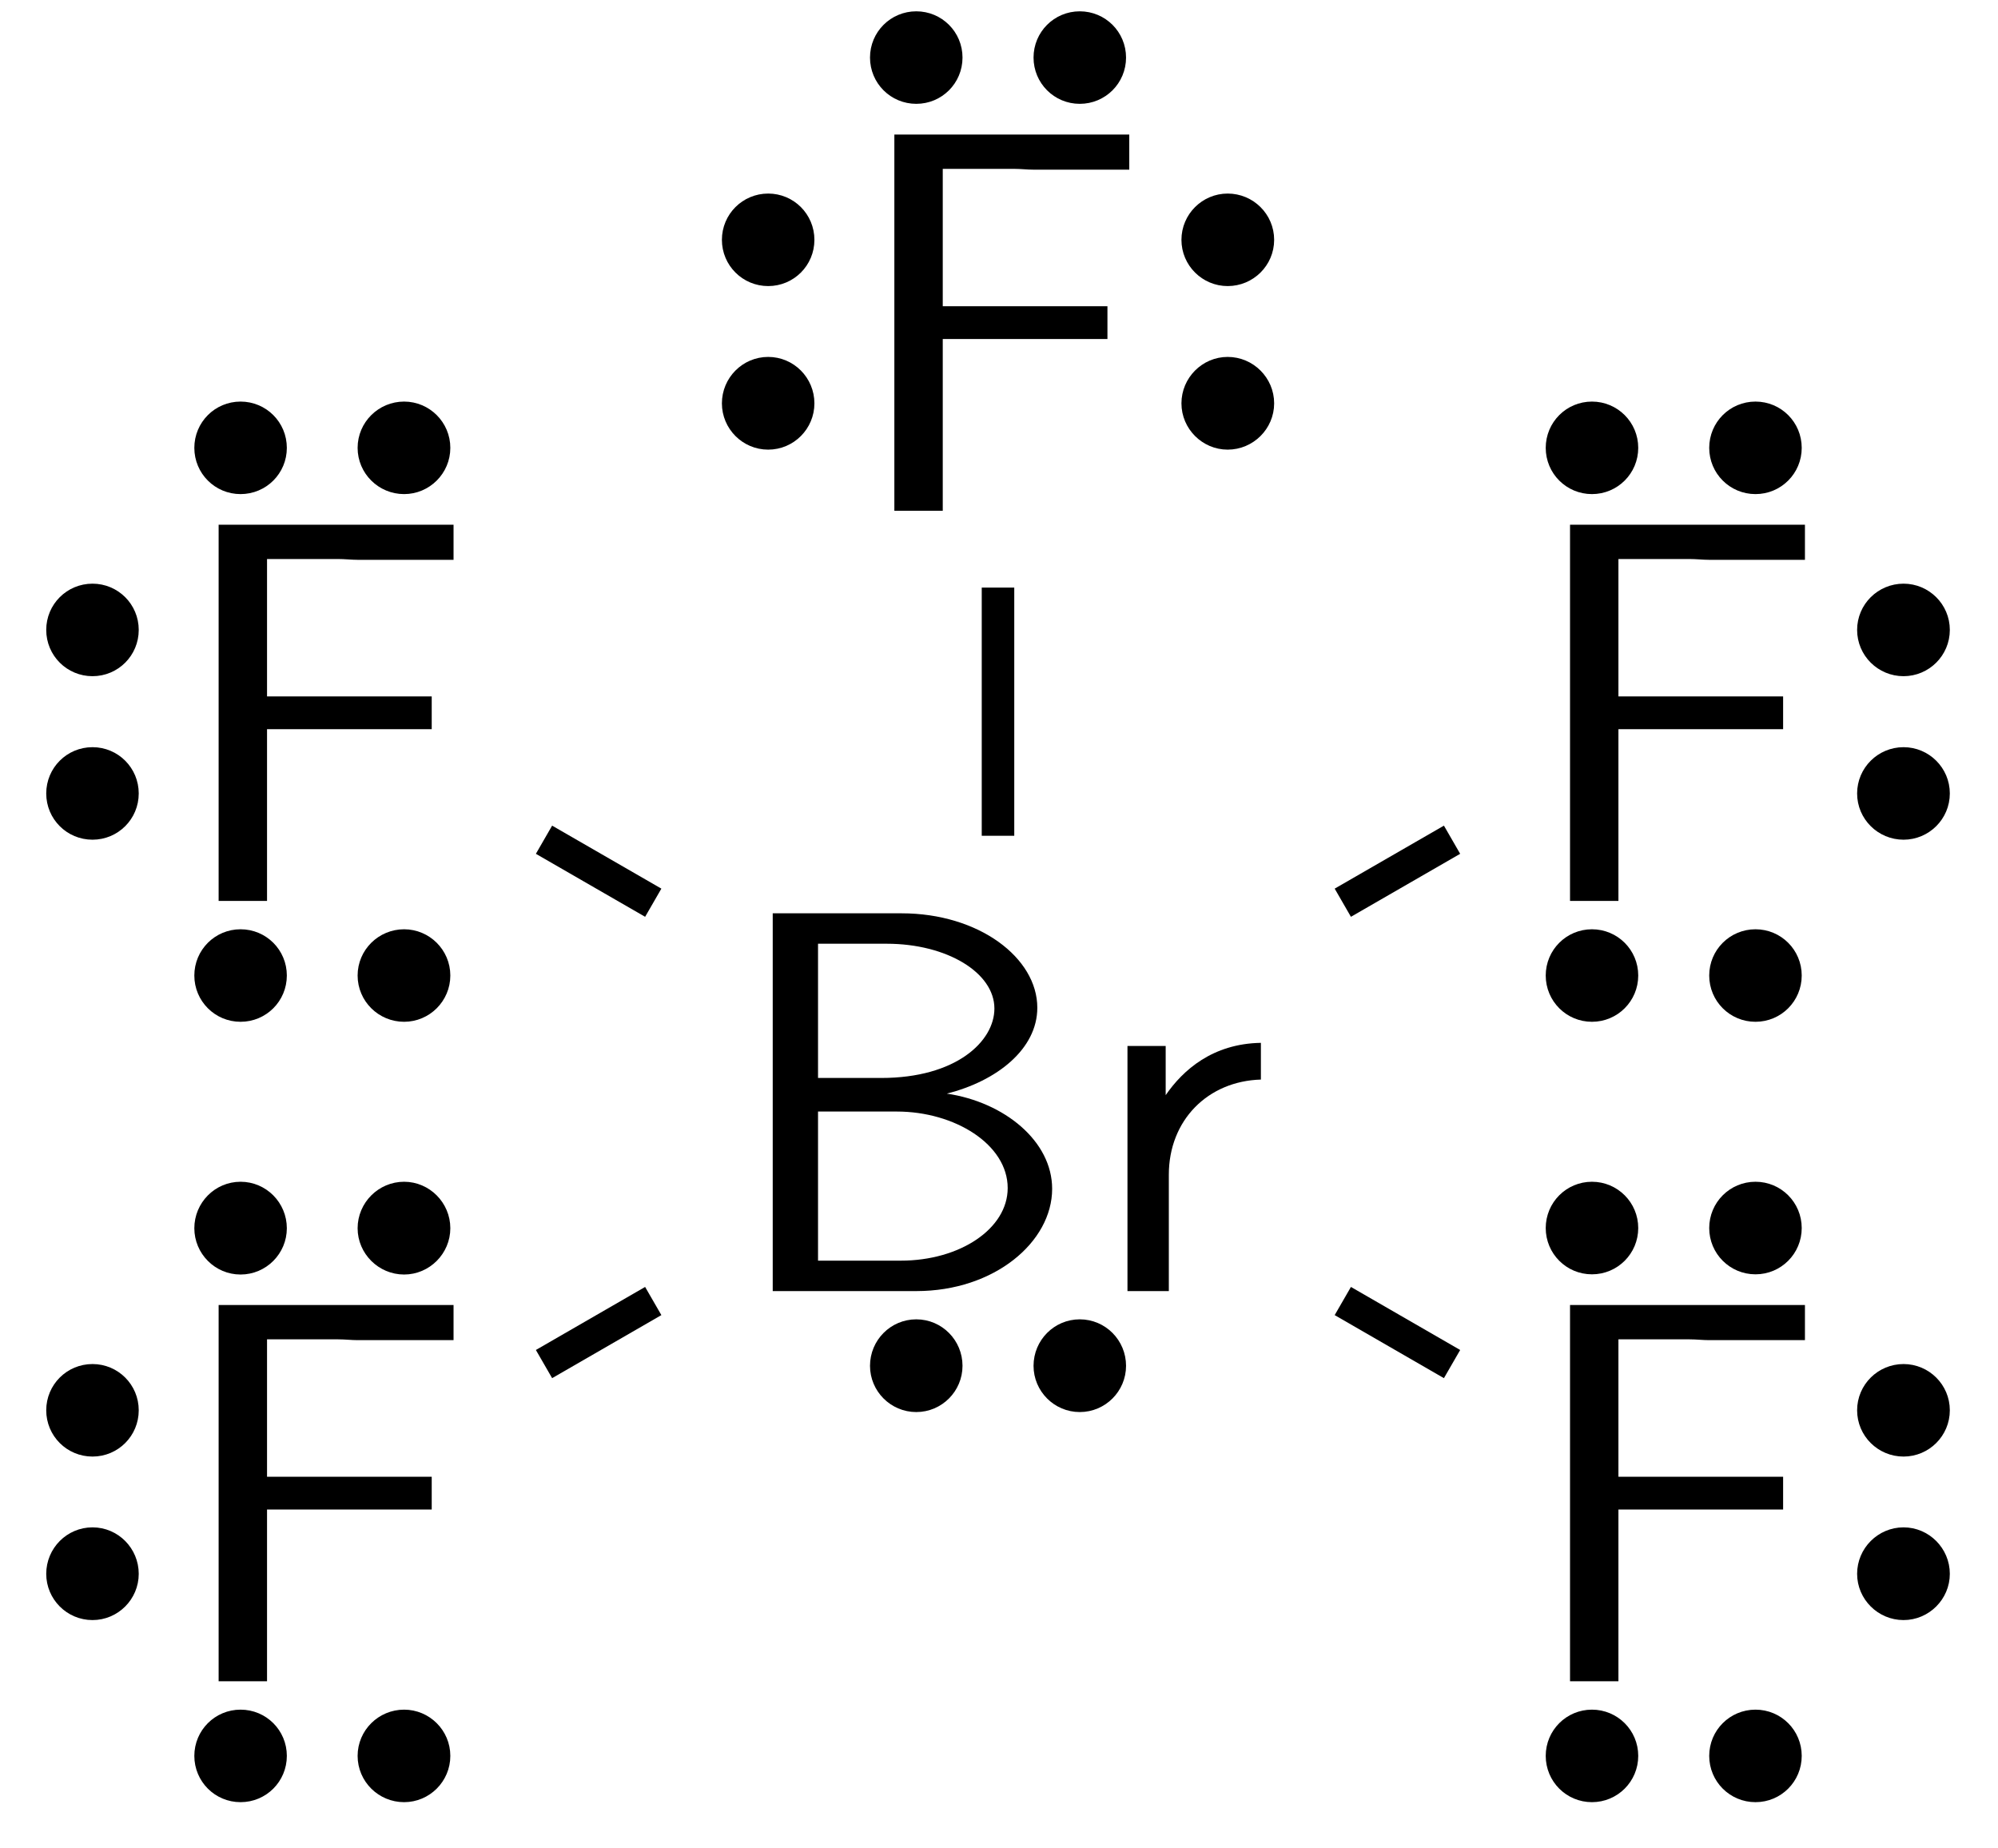 <?xml version="1.0" encoding="UTF-8"?>
<svg xmlns="http://www.w3.org/2000/svg" xmlns:xlink="http://www.w3.org/1999/xlink" width="40" height="37" viewBox="0 0 40 37">
<defs>
<g>
<g id="glyph-0-0">
<path d="M 6.656 -2.047 C 6.656 -3 5.703 -3.781 4.547 -3.953 C 5.547 -4.203 6.359 -4.844 6.359 -5.672 C 6.359 -6.672 5.188 -7.562 3.641 -7.562 L 1.062 -7.562 L 1.062 0 L 3.938 0 C 5.5 0 6.656 -0.984 6.656 -2.047 Z M 5.5 -5.656 C 5.5 -5 4.734 -4.266 3.234 -4.266 L 1.969 -4.266 L 1.969 -6.953 L 3.344 -6.953 C 4.547 -6.953 5.5 -6.375 5.5 -5.656 Z M 5.766 -2.062 C 5.766 -1.25 4.812 -0.609 3.625 -0.609 L 1.969 -0.609 L 1.969 -3.594 L 3.547 -3.594 C 4.703 -3.594 5.766 -2.938 5.766 -2.062 Z M 5.766 -2.062 "/>
</g>
<g id="glyph-0-1">
<path d="M 3.562 -4.234 L 3.562 -4.969 C 2.594 -4.953 2 -4.422 1.656 -3.922 L 1.656 -4.906 L 0.891 -4.906 L 0.891 0 L 1.719 0 L 1.719 -2.328 C 1.719 -3.422 2.5 -4.203 3.562 -4.234 Z M 3.562 -4.234 "/>
</g>
<g id="glyph-0-2">
<path d="M 5.734 -6.828 L 5.734 -7.531 L 1.031 -7.531 L 1.031 0 L 2 0 L 2 -3.438 L 5.297 -3.438 L 5.297 -4.094 L 2 -4.094 L 2 -6.844 L 3.422 -6.844 C 3.562 -6.844 3.688 -6.828 3.812 -6.828 Z M 5.734 -6.828 "/>
</g>
</g>
</defs>
<g fill="rgb(0%, 0%, 0%)" fill-opacity="1">
<use xlink:href="#glyph-0-0" x="14.408" y="25.844"/>
<use xlink:href="#glyph-0-1" x="21.681" y="25.844"/>
</g>
<path fill-rule="nonzero" fill="rgb(0%, 0%, 0%)" fill-opacity="1" stroke-width="0.399" stroke-linecap="butt" stroke-linejoin="miter" stroke="rgb(0%, 0%, 0%)" stroke-opacity="1" stroke-miterlimit="10" d="M -0.91 -0.002 C -0.91 0.401 -1.234 0.729 -1.636 0.729 C -2.039 0.729 -2.363 0.401 -2.363 -0.002 C -2.363 -0.4 -2.039 -0.728 -1.636 -0.728 C -1.234 -0.728 -0.91 -0.4 -0.91 -0.002 Z M 2.364 -0.002 C 2.364 0.401 2.04 0.729 1.637 0.729 C 1.235 0.729 0.911 0.401 0.911 -0.002 C 0.911 -0.4 1.235 -0.728 1.637 -0.728 C 2.04 -0.728 2.364 -0.4 2.364 -0.002 Z M 2.364 -0.002 " transform="matrix(1, 0, 0, -1, 19.98, 27.338)"/>
<g fill="rgb(0%, 0%, 0%)" fill-opacity="1">
<use xlink:href="#glyph-0-2" x="16.874" y="10.224"/>
</g>
<path fill-rule="nonzero" fill="rgb(0%, 0%, 0%)" fill-opacity="1" stroke-width="0.399" stroke-linecap="butt" stroke-linejoin="miter" stroke="rgb(0%, 0%, 0%)" stroke-opacity="1" stroke-miterlimit="10" d="M -0.002 -0.908 C -0.4 -0.908 -0.728 -1.236 -0.728 -1.638 C -0.728 -2.037 -0.4 -2.365 -0.002 -2.365 C 0.4 -2.365 0.729 -2.037 0.729 -1.638 C 0.729 -1.236 0.4 -0.908 -0.002 -0.908 Z M -0.002 2.362 C -0.4 2.362 -0.728 2.038 -0.728 1.635 C -0.728 1.233 -0.4 0.909 -0.002 0.909 C 0.4 0.909 0.729 1.233 0.729 1.635 C 0.729 2.038 0.4 2.362 -0.002 2.362 Z M -0.002 2.362 " transform="matrix(1, 0, 0, -1, 24.58, 6.436)"/>
<path fill-rule="nonzero" fill="rgb(0%, 0%, 0%)" fill-opacity="1" stroke-width="0.399" stroke-linecap="butt" stroke-linejoin="miter" stroke="rgb(0%, 0%, 0%)" stroke-opacity="1" stroke-miterlimit="10" d="M -0 0.909 C 0.402 0.909 0.726 1.233 0.726 1.635 C 0.726 2.038 0.402 2.362 -0 2.362 C -0.402 2.362 -0.727 2.038 -0.727 1.635 C -0.727 1.233 -0.402 0.909 -0 0.909 Z M -0 -2.365 C 0.402 -2.365 0.726 -2.037 0.726 -1.638 C 0.726 -1.236 0.402 -0.908 -0 -0.908 C -0.402 -0.908 -0.727 -1.236 -0.727 -1.638 C -0.727 -2.037 -0.402 -2.365 -0 -2.365 Z M -0 -2.365 " transform="matrix(1, 0, 0, -1, 15.379, 6.436)"/>
<path fill-rule="nonzero" fill="rgb(0%, 0%, 0%)" fill-opacity="1" stroke-width="0.399" stroke-linecap="butt" stroke-linejoin="miter" stroke="rgb(0%, 0%, 0%)" stroke-opacity="1" stroke-miterlimit="10" d="M 0.911 0.001 C 0.911 -0.402 1.235 -0.726 1.637 -0.726 C 2.04 -0.726 2.364 -0.402 2.364 0.001 C 2.364 0.403 2.04 0.727 1.637 0.727 C 1.235 0.727 0.911 0.403 0.911 0.001 Z M -2.363 0.001 C -2.363 -0.402 -2.039 -0.726 -1.636 -0.726 C -1.234 -0.726 -0.91 -0.402 -0.91 0.001 C -0.91 0.403 -1.234 0.727 -1.636 0.727 C -2.039 0.727 -2.363 0.403 -2.363 0.001 Z M -2.363 0.001 " transform="matrix(1, 0, 0, -1, 19.98, 1.153)"/>
<path fill="none" stroke-width="0.651" stroke-linecap="butt" stroke-linejoin="miter" stroke="rgb(0%, 0%, 0%)" stroke-opacity="1" stroke-miterlimit="10" d="M 0 9.114 L 0 14.082 " transform="matrix(1, 0, 0, -1, 19.98, 25.844)"/>
<g fill="rgb(0%, 0%, 0%)" fill-opacity="1">
<use xlink:href="#glyph-0-2" x="30.401" y="33.654"/>
</g>
<path fill-rule="nonzero" fill="rgb(0%, 0%, 0%)" fill-opacity="1" stroke-width="0.399" stroke-linecap="butt" stroke-linejoin="miter" stroke="rgb(0%, 0%, 0%)" stroke-opacity="1" stroke-miterlimit="10" d="M 0.911 0.001 C 0.911 -0.401 1.235 -0.726 1.638 -0.726 C 2.04 -0.726 2.364 -0.401 2.364 0.001 C 2.364 0.403 2.04 0.728 1.638 0.728 C 1.235 0.728 0.911 0.403 0.911 0.001 Z M -2.362 0.001 C -2.362 -0.401 -2.038 -0.726 -1.636 -0.726 C -1.234 -0.726 -0.909 -0.401 -0.909 0.001 C -0.909 0.403 -1.234 0.728 -1.636 0.728 C -2.038 0.728 -2.362 0.403 -2.362 0.001 Z M -2.362 0.001 " transform="matrix(1, 0, 0, -1, 33.507, 24.583)"/>
<path fill-rule="nonzero" fill="rgb(0%, 0%, 0%)" fill-opacity="1" stroke-width="0.399" stroke-linecap="butt" stroke-linejoin="miter" stroke="rgb(0%, 0%, 0%)" stroke-opacity="1" stroke-miterlimit="10" d="M -0.909 -0 C -0.909 0.402 -1.234 0.726 -1.636 0.726 C -2.038 0.726 -2.362 0.402 -2.362 -0 C -2.362 -0.403 -2.038 -0.727 -1.636 -0.727 C -1.234 -0.727 -0.909 -0.403 -0.909 -0 Z M 2.364 -0 C 2.364 0.402 2.04 0.726 1.638 0.726 C 1.235 0.726 0.911 0.402 0.911 -0 C 0.911 -0.403 1.235 -0.727 1.638 -0.727 C 2.04 -0.727 2.364 -0.403 2.364 -0 Z M 2.364 -0 " transform="matrix(1, 0, 0, -1, 33.507, 35.148)"/>
<path fill-rule="nonzero" fill="rgb(0%, 0%, 0%)" fill-opacity="1" stroke-width="0.399" stroke-linecap="butt" stroke-linejoin="miter" stroke="rgb(0%, 0%, 0%)" stroke-opacity="1" stroke-miterlimit="10" d="M 0.001 -0.907 C -0.401 -0.907 -0.729 -1.236 -0.729 -1.638 C -0.729 -2.036 -0.401 -2.364 0.001 -2.364 C 0.4 -2.364 0.728 -2.036 0.728 -1.638 C 0.728 -1.236 0.4 -0.907 0.001 -0.907 Z M 0.001 2.362 C -0.401 2.362 -0.729 2.038 -0.729 1.636 C -0.729 1.233 -0.401 0.909 0.001 0.909 C 0.4 0.909 0.728 1.233 0.728 1.636 C 0.728 2.038 0.4 2.362 0.001 2.362 Z M 0.001 2.362 " transform="matrix(1, 0, 0, -1, 38.108, 29.866)"/>
<path fill="none" stroke-width="0.651" stroke-linecap="butt" stroke-linejoin="miter" stroke="rgb(0%, 0%, 0%)" stroke-opacity="1" stroke-miterlimit="10" d="M 6.903 -0.199 L 9.09 -1.461 " transform="matrix(1, 0, 0, -1, 19.98, 25.844)"/>
<g fill="rgb(0%, 0%, 0%)" fill-opacity="1">
<use xlink:href="#glyph-0-2" x="30.401" y="18.034"/>
</g>
<path fill-rule="nonzero" fill="rgb(0%, 0%, 0%)" fill-opacity="1" stroke-width="0.399" stroke-linecap="butt" stroke-linejoin="miter" stroke="rgb(0%, 0%, 0%)" stroke-opacity="1" stroke-miterlimit="10" d="M 0.911 -0.001 C 0.911 -0.403 1.235 -0.727 1.638 -0.727 C 2.04 -0.727 2.364 -0.403 2.364 -0.001 C 2.364 0.402 2.04 0.726 1.638 0.726 C 1.235 0.726 0.911 0.402 0.911 -0.001 Z M -2.362 -0.001 C -2.362 -0.403 -2.038 -0.727 -1.636 -0.727 C -1.234 -0.727 -0.909 -0.403 -0.909 -0.001 C -0.909 0.402 -1.234 0.726 -1.636 0.726 C -2.038 0.726 -2.362 0.402 -2.362 -0.001 Z M -2.362 -0.001 " transform="matrix(1, 0, 0, -1, 33.507, 8.964)"/>
<path fill-rule="nonzero" fill="rgb(0%, 0%, 0%)" fill-opacity="1" stroke-width="0.399" stroke-linecap="butt" stroke-linejoin="miter" stroke="rgb(0%, 0%, 0%)" stroke-opacity="1" stroke-miterlimit="10" d="M -0.909 0.001 C -0.909 0.403 -1.234 0.727 -1.636 0.727 C -2.038 0.727 -2.362 0.403 -2.362 0.001 C -2.362 -0.402 -2.038 -0.726 -1.636 -0.726 C -1.234 -0.726 -0.909 -0.402 -0.909 0.001 Z M 2.364 0.001 C 2.364 0.403 2.04 0.727 1.638 0.727 C 1.235 0.727 0.911 0.403 0.911 0.001 C 0.911 -0.402 1.235 -0.726 1.638 -0.726 C 2.04 -0.726 2.364 -0.402 2.364 0.001 Z M 2.364 0.001 " transform="matrix(1, 0, 0, -1, 33.507, 19.528)"/>
<path fill-rule="nonzero" fill="rgb(0%, 0%, 0%)" fill-opacity="1" stroke-width="0.399" stroke-linecap="butt" stroke-linejoin="miter" stroke="rgb(0%, 0%, 0%)" stroke-opacity="1" stroke-miterlimit="10" d="M 0.001 -0.91 C -0.401 -0.91 -0.729 -1.234 -0.729 -1.637 C -0.729 -2.039 -0.401 -2.363 0.001 -2.363 C 0.4 -2.363 0.728 -2.039 0.728 -1.637 C 0.728 -1.234 0.4 -0.91 0.001 -0.91 Z M 0.001 2.363 C -0.401 2.363 -0.729 2.039 -0.729 1.637 C -0.729 1.234 -0.401 0.91 0.001 0.91 C 0.4 0.91 0.728 1.234 0.728 1.637 C 0.728 2.039 0.4 2.363 0.001 2.363 Z M 0.001 2.363 " transform="matrix(1, 0, 0, -1, 38.108, 14.246)"/>
<path fill="none" stroke-width="0.651" stroke-linecap="butt" stroke-linejoin="miter" stroke="rgb(0%, 0%, 0%)" stroke-opacity="1" stroke-miterlimit="10" d="M 6.903 7.774 L 9.09 9.035 " transform="matrix(1, 0, 0, -1, 19.98, 25.844)"/>
<g fill="rgb(0%, 0%, 0%)" fill-opacity="1">
<use xlink:href="#glyph-0-2" x="3.346" y="18.034"/>
</g>
<path fill-rule="nonzero" fill="rgb(0%, 0%, 0%)" fill-opacity="1" stroke-width="0.399" stroke-linecap="butt" stroke-linejoin="miter" stroke="rgb(0%, 0%, 0%)" stroke-opacity="1" stroke-miterlimit="10" d="M 0.907 -0.001 C 0.907 -0.403 1.236 -0.727 1.638 -0.727 C 2.036 -0.727 2.364 -0.403 2.364 -0.001 C 2.364 0.402 2.036 0.726 1.638 0.726 C 1.236 0.726 0.907 0.402 0.907 -0.001 Z M -2.362 -0.001 C -2.362 -0.403 -2.038 -0.727 -1.636 -0.727 C -1.233 -0.727 -0.909 -0.403 -0.909 -0.001 C -0.909 0.402 -1.233 0.726 -1.636 0.726 C -2.038 0.726 -2.362 0.402 -2.362 -0.001 Z M -2.362 -0.001 " transform="matrix(1, 0, 0, -1, 6.452, 8.964)"/>
<path fill-rule="nonzero" fill="rgb(0%, 0%, 0%)" fill-opacity="1" stroke-width="0.399" stroke-linecap="butt" stroke-linejoin="miter" stroke="rgb(0%, 0%, 0%)" stroke-opacity="1" stroke-miterlimit="10" d="M -0.909 0.001 C -0.909 0.403 -1.233 0.727 -1.636 0.727 C -2.038 0.727 -2.362 0.403 -2.362 0.001 C -2.362 -0.402 -2.038 -0.726 -1.636 -0.726 C -1.233 -0.726 -0.909 -0.402 -0.909 0.001 Z M 2.364 0.001 C 2.364 0.403 2.036 0.727 1.638 0.727 C 1.236 0.727 0.907 0.403 0.907 0.001 C 0.907 -0.402 1.236 -0.726 1.638 -0.726 C 2.036 -0.726 2.364 -0.402 2.364 0.001 Z M 2.364 0.001 " transform="matrix(1, 0, 0, -1, 6.452, 19.528)"/>
<path fill-rule="nonzero" fill="rgb(0%, 0%, 0%)" fill-opacity="1" stroke-width="0.399" stroke-linecap="butt" stroke-linejoin="miter" stroke="rgb(0%, 0%, 0%)" stroke-opacity="1" stroke-miterlimit="10" d="M -0 0.91 C 0.402 0.91 0.726 1.234 0.726 1.637 C 0.726 2.039 0.402 2.363 -0 2.363 C -0.403 2.363 -0.727 2.039 -0.727 1.637 C -0.727 1.234 -0.403 0.91 -0 0.91 Z M -0 -2.363 C 0.402 -2.363 0.726 -2.039 0.726 -1.637 C 0.726 -1.234 0.402 -0.91 -0 -0.91 C -0.403 -0.91 -0.727 -1.234 -0.727 -1.637 C -0.727 -2.039 -0.403 -2.363 -0 -2.363 Z M -0 -2.363 " transform="matrix(1, 0, 0, -1, 1.852, 14.246)"/>
<path fill="none" stroke-width="0.651" stroke-linecap="butt" stroke-linejoin="miter" stroke="rgb(0%, 0%, 0%)" stroke-opacity="1" stroke-miterlimit="10" d="M -6.902 7.774 L -9.089 9.035 " transform="matrix(1, 0, 0, -1, 19.98, 25.844)"/>
<g fill="rgb(0%, 0%, 0%)" fill-opacity="1">
<use xlink:href="#glyph-0-2" x="3.346" y="33.654"/>
</g>
<path fill-rule="nonzero" fill="rgb(0%, 0%, 0%)" fill-opacity="1" stroke-width="0.399" stroke-linecap="butt" stroke-linejoin="miter" stroke="rgb(0%, 0%, 0%)" stroke-opacity="1" stroke-miterlimit="10" d="M 0.907 -0.002 C 0.907 -0.4 1.236 -0.729 1.638 -0.729 C 2.036 -0.729 2.364 -0.4 2.364 -0.002 C 2.364 0.4 2.036 0.729 1.638 0.729 C 1.236 0.729 0.907 0.4 0.907 -0.002 Z M -2.362 -0.002 C -2.362 -0.4 -2.038 -0.729 -1.636 -0.729 C -1.233 -0.729 -0.909 -0.4 -0.909 -0.002 C -0.909 0.4 -1.233 0.729 -1.636 0.729 C -2.038 0.729 -2.362 0.4 -2.362 -0.002 Z M -2.362 -0.002 " transform="matrix(1, 0, 0, -1, 6.452, 24.584)"/>
<path fill-rule="nonzero" fill="rgb(0%, 0%, 0%)" fill-opacity="1" stroke-width="0.399" stroke-linecap="butt" stroke-linejoin="miter" stroke="rgb(0%, 0%, 0%)" stroke-opacity="1" stroke-miterlimit="10" d="M -0.909 -0 C -0.909 0.402 -1.233 0.726 -1.636 0.726 C -2.038 0.726 -2.362 0.402 -2.362 -0 C -2.362 -0.403 -2.038 -0.727 -1.636 -0.727 C -1.233 -0.727 -0.909 -0.403 -0.909 -0 Z M 2.364 -0 C 2.364 0.402 2.036 0.726 1.638 0.726 C 1.236 0.726 0.907 0.402 0.907 -0 C 0.907 -0.403 1.236 -0.727 1.638 -0.727 C 2.036 -0.727 2.364 -0.403 2.364 -0 Z M 2.364 -0 " transform="matrix(1, 0, 0, -1, 6.452, 35.148)"/>
<path fill-rule="nonzero" fill="rgb(0%, 0%, 0%)" fill-opacity="1" stroke-width="0.399" stroke-linecap="butt" stroke-linejoin="miter" stroke="rgb(0%, 0%, 0%)" stroke-opacity="1" stroke-miterlimit="10" d="M -0 0.909 C 0.402 0.909 0.726 1.233 0.726 1.636 C 0.726 2.038 0.402 2.362 -0 2.362 C -0.403 2.362 -0.727 2.038 -0.727 1.636 C -0.727 1.233 -0.403 0.909 -0 0.909 Z M -0 -2.364 C 0.402 -2.364 0.726 -2.036 0.726 -1.638 C 0.726 -1.236 0.402 -0.907 -0 -0.907 C -0.403 -0.907 -0.727 -1.236 -0.727 -1.638 C -0.727 -2.036 -0.403 -2.364 -0 -2.364 Z M -0 -2.364 " transform="matrix(1, 0, 0, -1, 1.852, 29.866)"/>
<path fill="none" stroke-width="0.651" stroke-linecap="butt" stroke-linejoin="miter" stroke="rgb(0%, 0%, 0%)" stroke-opacity="1" stroke-miterlimit="10" d="M -6.902 -0.199 L -9.089 -1.461 " transform="matrix(1, 0, 0, -1, 19.98, 25.844)"/>
</svg>
